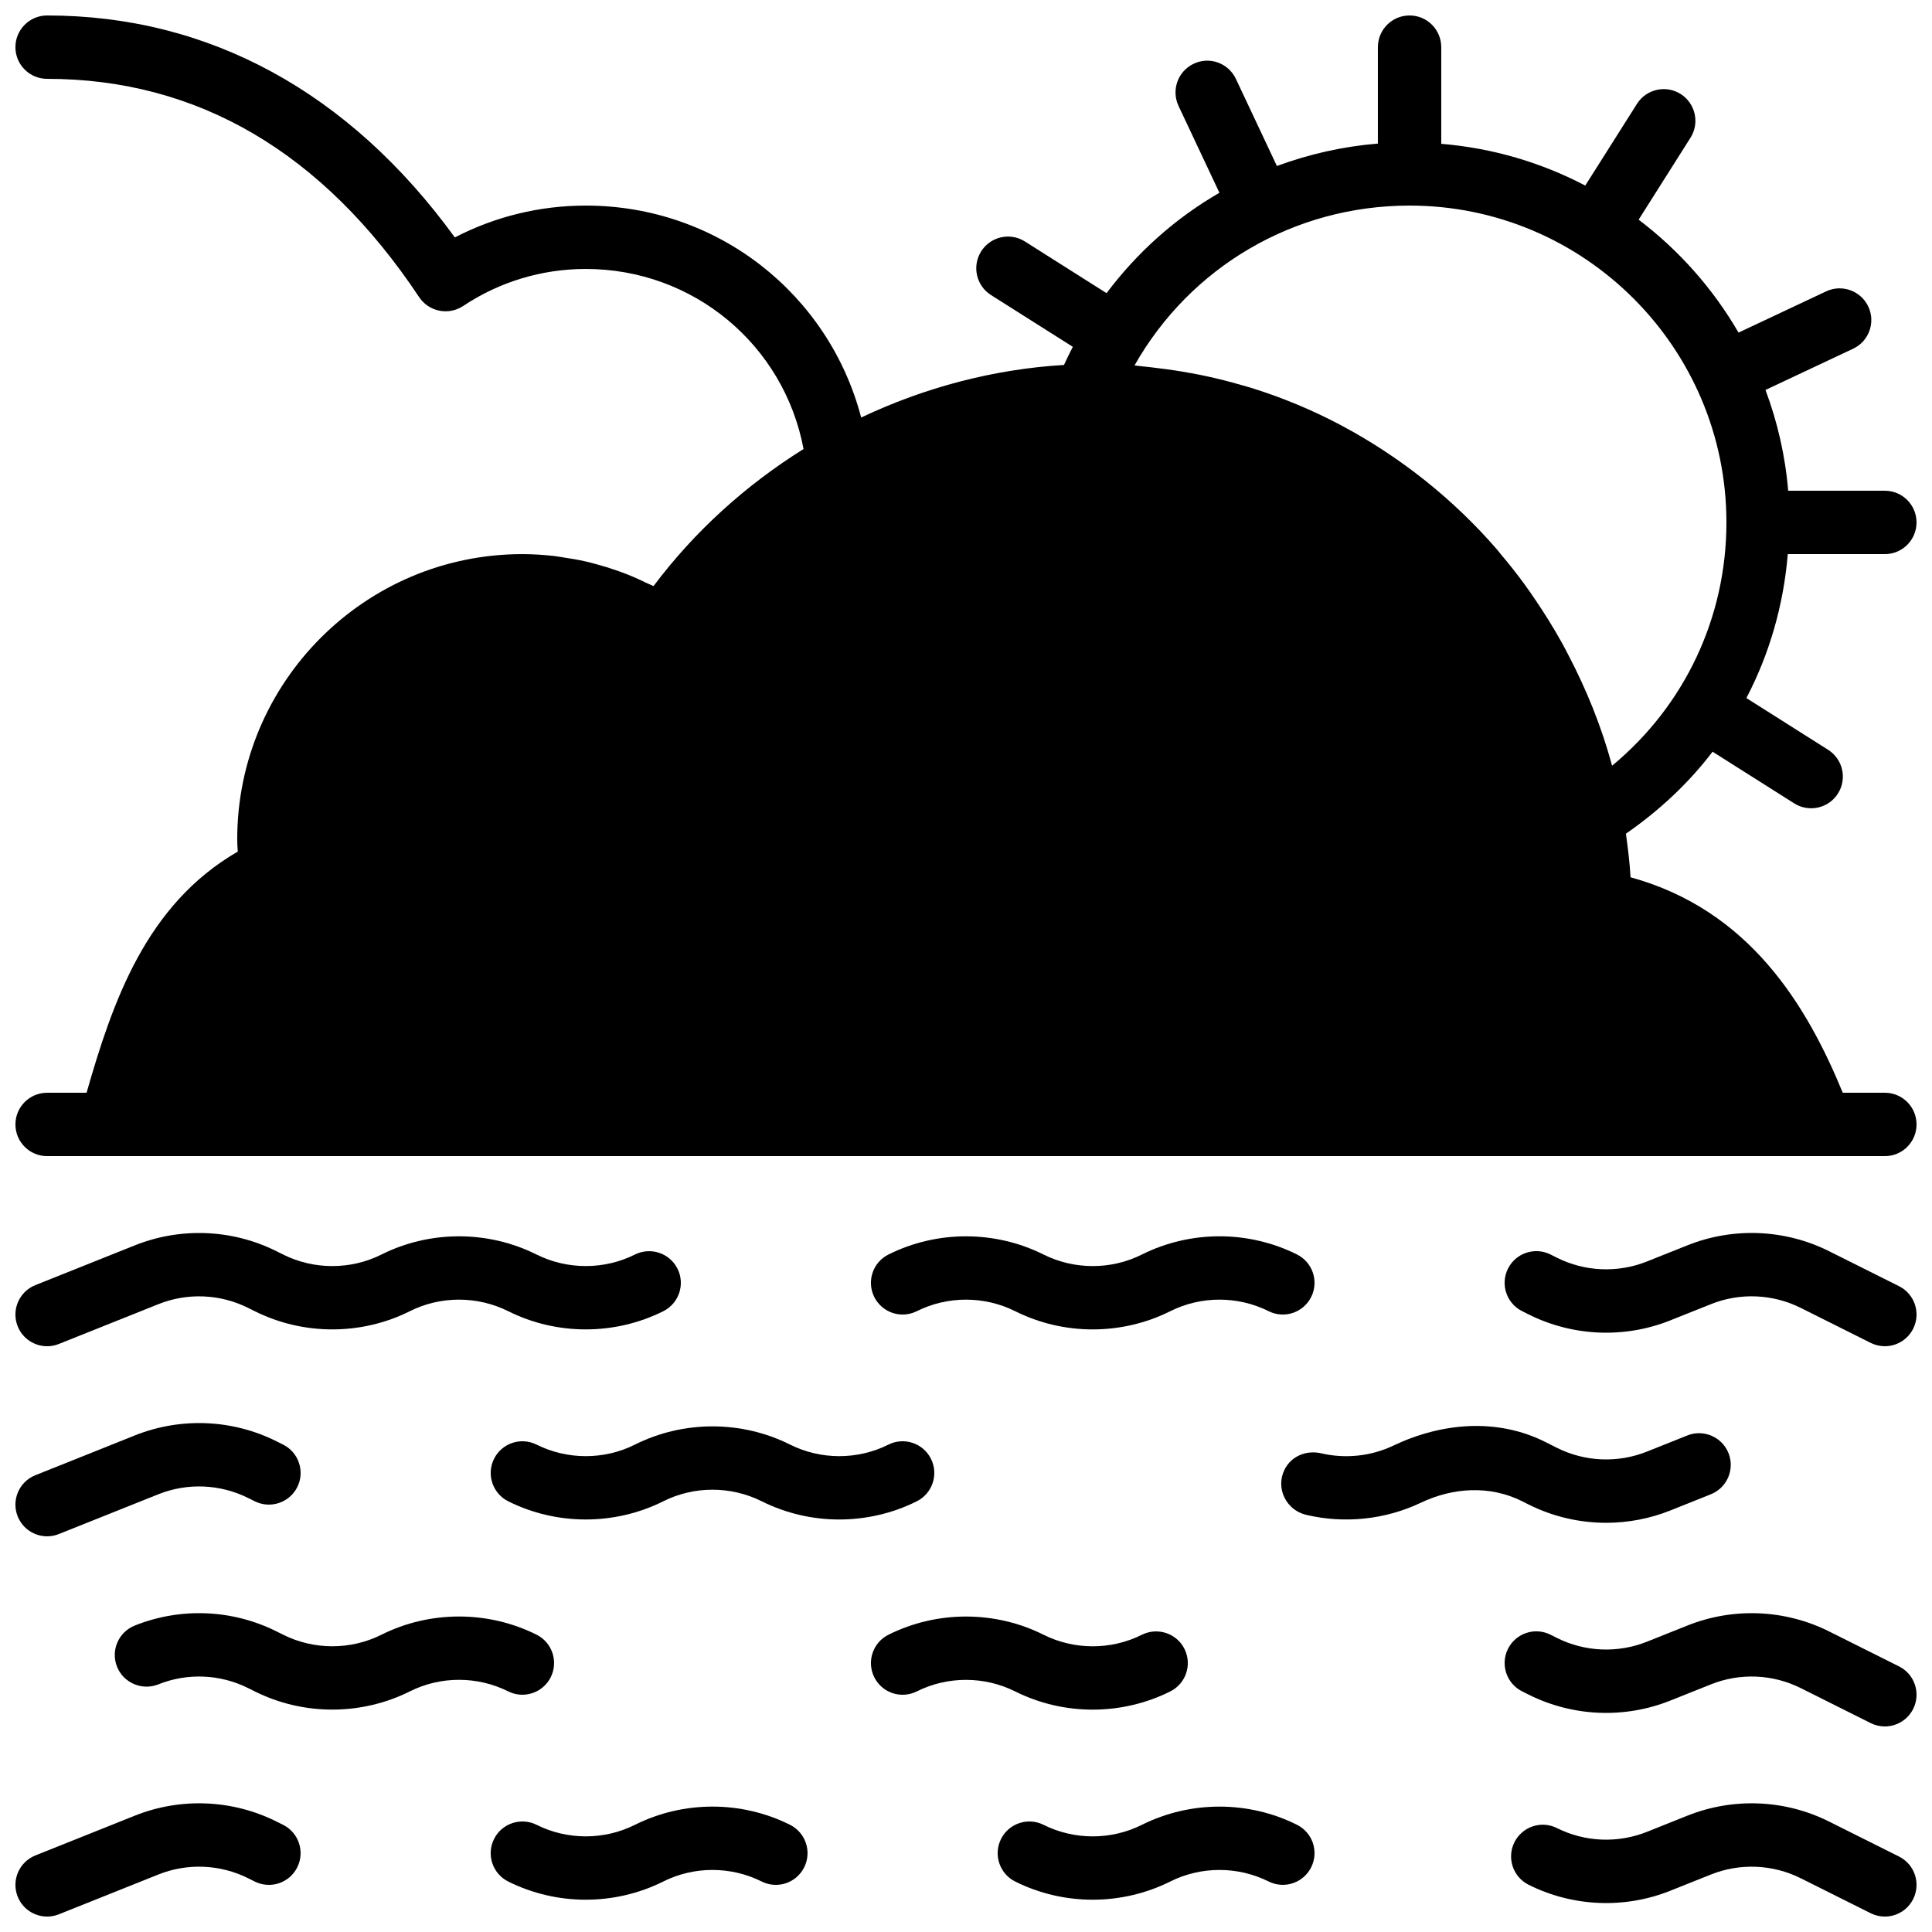<?xml version="1.0" encoding="UTF-8"?>
<!-- Uploaded to: ICON Repo, www.iconrepo.com, Generator: ICON Repo Mixer Tools -->
<svg width="800px" height="800px" version="1.1" viewBox="144 144 512 512" xmlns="http://www.w3.org/2000/svg">
 <defs>
  <clipPath id="g">
   <path d="m148.09 148.09h503.81v302.91h-503.81z"/>
  </clipPath>
  <clipPath id="f">
   <path d="m542 470h109.9v31h-109.9z"/>
  </clipPath>
  <clipPath id="e">
   <path d="m148.09 470h176.91v31h-176.91z"/>
  </clipPath>
  <clipPath id="d">
   <path d="m148.09 521h75.906v31h-75.906z"/>
  </clipPath>
  <clipPath id="c">
   <path d="m542 571h109.9v31h-109.9z"/>
  </clipPath>
  <clipPath id="b">
   <path d="m544 621h107.9v30.902h-107.9z"/>
  </clipPath>
  <clipPath id="a">
   <path d="m148.09 621h75.906v30.902h-75.906z"/>
  </clipPath>
 </defs>
 <g clip-path="url(#g)">
  <path d="m517.55 198.48c46.301 0 83.969 37.668 83.969 83.965 0 25.285-11.137 48.621-30.297 64.473-2.805-10.336-6.769-20.16-11.645-29.441-0.516-0.973-1-1.945-1.531-2.902-1.176-2.133-2.418-4.227-3.695-6.289-1.074-1.738-2.191-3.438-3.332-5.125-1-1.469-1.988-2.938-3.039-4.363-1.98-2.715-4.062-5.332-6.223-7.894-0.379-0.445-0.715-0.914-1.098-1.352-5.688-6.574-11.961-12.57-18.691-17.977-0.219-0.188-0.445-0.355-0.672-0.531-3.141-2.492-6.367-4.836-9.707-7.051-0.379-0.254-0.75-0.504-1.125-0.75-3.41-2.223-6.902-4.305-10.496-6.223-0.188-0.105-0.371-0.215-0.555-0.309-7.617-4.039-15.629-7.383-23.941-9.957-0.746-0.238-1.512-0.422-2.273-0.648-3.199-0.934-6.434-1.762-9.715-2.461-1.277-0.277-2.555-0.52-3.84-0.754-2.894-0.539-5.828-0.977-8.781-1.328-1.379-0.168-2.754-0.352-4.141-0.477-0.688-0.062-1.367-0.188-2.066-0.238 14.781-26.086 42.238-42.367 72.895-42.367m125.95 235.11h-11.152c-9.512-23.133-24.68-48.418-56.234-57.105-0.234-3.906-0.703-7.734-1.234-11.547 8.867-6.148 16.645-13.418 22.965-21.73l21.641 13.695c1.395 0.879 2.945 1.293 4.484 1.293 2.777 0 5.5-1.379 7.102-3.906 2.477-3.91 1.32-9.102-2.602-11.586l-21.664-13.711c6.113-11.707 9.848-24.613 10.973-38.148h25.723c4.641 0 8.395-3.762 8.395-8.398 0-4.633-3.754-8.395-8.395-8.395h-25.621c-0.773-9.328-2.856-18.273-6.012-26.711l23.219-10.926c4.199-1.973 5.996-6.977 4.031-11.168-1.992-4.195-6.988-6.012-11.188-4.027l-23.207 10.922c-6.762-11.664-15.777-21.812-26.469-29.926l13.738-21.715c2.484-3.91 1.309-9.102-2.602-11.586-3.906-2.477-9.102-1.312-11.582 2.609l-13.703 21.656c-11.586-6.07-24.484-9.934-38.164-11.066v-25.617c0-4.637-3.75-8.398-8.395-8.398-4.644 0-8.398 3.762-8.398 8.398v25.551c-9.301 0.762-18.277 2.812-26.758 5.945l-10.867-23.086c-1.988-4.195-6.977-6.019-11.176-4.019-4.199 1.973-5.996 6.977-4.031 11.176l10.84 23.023c-11.594 6.691-21.754 15.727-29.91 26.602l-21.637-13.695c-3.922-2.484-9.102-1.309-11.59 2.613-2.477 3.91-1.316 9.102 2.606 11.586l21.68 13.719c-0.812 1.582-1.594 3.176-2.344 4.805-18.684 1.117-36.945 5.977-53.746 13.93-8.574-32.723-38.047-56.164-72.984-56.164-12.16 0-24.008 2.894-34.699 8.438-27.984-38.523-65.191-58.82-108.05-58.82-4.644 0-8.398 3.762-8.398 8.398 0 4.633 3.754 8.395 8.398 8.395 39.883 0 73.059 19.465 98.602 57.863 2.578 3.856 7.785 4.894 11.648 2.336 9.648-6.426 20.891-9.816 32.496-9.816 28.598 0 52.539 20.168 57.719 47.719-15.266 9.531-28.859 21.781-39.758 36.324-0.582-0.301-1.195-0.512-1.773-0.789-1.723-0.848-3.469-1.637-5.266-2.344-0.941-0.379-1.887-0.715-2.836-1.039-1.707-0.605-3.445-1.137-5.207-1.613-0.965-0.262-1.934-0.531-2.914-0.746-1.891-0.43-3.805-0.758-5.734-1.043-0.855-0.125-1.707-0.293-2.562-0.395-2.777-0.312-5.602-0.504-8.465-0.504-41.672 0-75.57 33.906-75.57 75.57 0 1.066 0.066 2.117 0.137 3.16l0.008 0.105c-24.344 14.074-33.16 39.793-40.07 63.91h-10.453c-4.644 0-8.398 3.762-8.398 8.398 0 4.633 3.754 8.395 8.398 8.395h487.02c4.641 0 8.395-3.762 8.395-8.395 0-4.637-3.754-8.398-8.395-8.398" fill-rule="evenodd"/>
 </g>
 <g clip-path="url(#f)">
  <path d="m647.26 484.85-18.508-9.254c-11.719-5.867-25.434-6.43-37.609-1.559l-10.672 4.266c-7.75 3.09-16.441 2.719-23.844-0.984l-1.715-0.863c-4.164-2.074-9.195-0.402-11.277 3.734-2.082 4.141-0.41 9.195 3.738 11.277l1.727 0.867c11.715 5.859 25.438 6.438 37.602 1.559l10.684-4.266c7.715-3.106 16.414-2.734 23.855 0.992l18.504 9.254c1.211 0.605 2.488 0.891 3.754 0.891 3.082 0 6.039-1.707 7.516-4.644 2.074-4.148 0.395-9.195-3.754-11.27" fill-rule="evenodd"/>
 </g>
 <path d="m386.96 491.48c8.152-4.078 17.91-4.078 26.07 0 6.434 3.219 13.488 4.828 20.547 4.828 7.062 0 14.117-1.609 20.566-4.828 8.152-4.09 17.902-4.078 26.062 0 4.156 2.074 9.195 0.387 11.27-3.762 2.074-4.148 0.395-9.195-3.754-11.266-12.871-6.434-28.23-6.426-41.109 0.008-8.145 4.09-17.902 4.078-26.074 0-12.863-6.434-28.238-6.426-41.094 0-4.148 2.074-5.828 7.121-3.754 11.266 2.082 4.148 7.121 5.828 11.27 3.754" fill-rule="evenodd"/>
 <g clip-path="url(#e)">
  <path d="m156.49 500.77c1.039 0 2.098-0.195 3.113-0.605l26.332-10.531c7.719-3.106 16.418-2.734 23.863 0.992l1.715 0.855c12.863 6.426 28.223 6.441 41.102 0 8.152-4.09 17.902-4.078 26.074 0 12.863 6.434 28.219 6.434 41.102 0 4.148-2.082 5.828-7.121 3.754-11.266-2.082-4.141-7.121-5.82-11.277-3.754-8.156 4.078-17.902 4.078-26.074 0-12.863-6.426-28.223-6.441-41.102 0-8.152 4.09-17.902 4.078-26.07 0l-1.715-0.859c-11.715-5.867-25.441-6.43-37.602-1.559l-26.332 10.527c-4.309 1.723-6.406 6.609-4.684 10.918 1.316 3.281 4.473 5.281 7.801 5.281" fill-rule="evenodd"/>
 </g>
 <path d="m549.1 542.71c6.449 3.227 13.488 4.848 20.547 4.848 5.789 0 11.582-1.094 17.062-3.285l10.676-4.273c4.305-1.723 6.406-6.609 4.684-10.914-1.723-4.309-6.648-6.398-10.914-4.672l-10.684 4.266c-7.75 3.102-16.457 2.731-23.914-1.016l-2.981-1.504c-12.746-6.406-27.414-5.195-40.312 0.934-5.969 2.848-12.754 3.527-19.129 2.051-3.902-0.91-7.926 0.719-9.715 4.305-2.453 4.914 0.41 10.758 5.762 12.008 10.102 2.367 20.863 1.293 30.363-3.223 8.555-4.074 18.355-4.644 26.828-0.395z" fill-rule="evenodd"/>
 <path d="m390.71 530.59c-2.074-4.148-7.121-5.828-11.266-3.754-8.172 4.086-17.914 4.078-26.082-0.012-12.863-6.43-28.238-6.43-41.102 0.012-8.145 4.078-17.902 4.078-26.066 0-4.148-2.074-9.184-0.395-11.266 3.754-2.074 4.144-0.395 9.191 3.75 11.266 12.867 6.434 28.23 6.426 41.113-0.008 8.145-4.082 17.895-4.082 26.07 0.008 6.441 3.219 13.496 4.828 20.539 4.828 7.062-0.008 14.117-1.609 20.555-4.828 4.148-2.074 5.828-7.121 3.754-11.266" fill-rule="evenodd"/>
 <g clip-path="url(#d)">
  <path d="m156.49 551.14c1.039 0 2.098-0.191 3.113-0.605l26.332-10.527c7.719-3.098 16.418-2.731 23.863 0.992l1.715 0.855c4.141 2.066 9.184 0.387 11.27-3.754 2.074-4.148 0.383-9.195-3.762-11.27l-1.715-0.855c-11.715-5.871-25.441-6.434-37.602-1.562l-26.332 10.531c-4.309 1.719-6.406 6.606-4.684 10.914 1.316 3.285 4.473 5.281 7.801 5.281" fill-rule="evenodd"/>
 </g>
 <g clip-path="url(#c)">
  <path d="m647.26 585.61-18.508-9.254c-11.719-5.867-25.434-6.43-37.609-1.559l-10.672 4.266c-7.75 3.09-16.441 2.727-23.844-0.984l-1.715-0.863c-4.164-2.082-9.195-0.402-11.277 3.734-2.082 4.141-0.41 9.195 3.738 11.277l1.727 0.867c11.715 5.859 25.438 6.438 37.602 1.559l10.684-4.266c7.715-3.106 16.414-2.734 23.855 0.992l18.504 9.254c1.211 0.605 2.488 0.891 3.754 0.891 3.082 0 6.039-1.707 7.516-4.644 2.074-4.148 0.395-9.195-3.754-11.27" fill-rule="evenodd"/>
 </g>
 <path d="m433.58 597.07c7.062 0 14.121-1.613 20.562-4.828 4.148-2.074 5.828-7.113 3.754-11.27-2.074-4.141-7.129-5.812-11.277-3.746-8.152 4.082-17.91 4.082-26.078-0.008-12.867-6.43-28.242-6.422-41.086 0-4.148 2.074-5.836 7.121-3.762 11.27 2.082 4.148 7.117 5.828 11.266 3.754 8.156-4.082 17.91-4.082 26.082 0.008 6.422 3.215 13.477 4.82 20.539 4.82" fill-rule="evenodd"/>
 <path d="m289.95 588.48c2.074-4.148 0.395-9.195-3.754-11.27-12.863-6.422-28.23-6.43-41.109 0.008-8.145 4.082-17.902 4.082-26.062-0.008l-1.715-0.855c-11.723-5.871-25.449-6.434-37.609-1.562-4.309 1.723-6.406 6.609-4.684 10.91 1.727 4.312 6.648 6.379 10.914 4.684 7.719-3.106 16.418-2.738 23.863 0.992l1.715 0.855c6.438 3.215 13.492 4.828 20.547 4.828 7.051 0 14.121-1.613 20.562-4.828 8.145-4.09 17.902-4.082 26.062 0 4.148 2.074 9.188 0.395 11.27-3.754" fill-rule="evenodd"/>
 <g clip-path="url(#b)">
  <path d="m647.26 636-18.508-9.254c-11.719-5.871-25.434-6.434-37.609-1.562l-10.672 4.266c-7.731 3.09-16.422 2.731-23.863-0.988-4.148-2.086-9.184-0.398-11.27 3.75-2.07 4.148-0.395 9.195 3.762 11.27 11.715 5.863 25.438 6.441 37.602 1.562l10.684-4.266c7.715-3.098 16.414-2.731 23.855 0.992l18.504 9.25c1.211 0.605 2.488 0.891 3.754 0.891 3.082 0 6.039-1.703 7.516-4.641 2.074-4.148 0.395-9.195-3.754-11.27" fill-rule="evenodd"/>
 </g>
 <path d="m487.72 627.59c-12.871-6.43-28.23-6.422-41.109 0.008-8.145 4.082-17.902 4.082-26.074-0.008-4.129-2.066-9.184-0.387-11.258 3.762-2.074 4.148-0.395 9.195 3.75 11.27 6.434 3.215 13.488 4.82 20.547 4.82 7.062 0 14.117-1.613 20.566-4.828 8.152-4.082 17.902-4.074 26.062 0 4.156 2.074 9.195 0.387 11.27-3.762 2.074-4.148 0.395-9.188-3.754-11.262" fill-rule="evenodd"/>
 <path d="m353.36 627.59c-12.863-6.43-28.227-6.43-41.102 0.008-8.145 4.074-17.895 4.082-26.062-0.008-4.148-2.066-9.188-0.387-11.27 3.762-2.074 4.148-0.395 9.188 3.754 11.27 6.434 3.207 13.492 4.82 20.547 4.82 7.062 0 14.117-1.613 20.562-4.828 8.156-4.082 17.895-4.082 26.074 0.008 4.148 2.074 9.176 0.395 11.258-3.762 2.074-4.148 0.387-9.195-3.762-11.27" fill-rule="evenodd"/>
 <g clip-path="url(#a)">
  <path d="m219.02 627.6-1.711-0.855c-11.723-5.871-25.445-6.434-37.609-1.562l-26.324 10.531c-4.309 1.719-6.406 6.606-4.688 10.914 1.312 3.285 4.469 5.281 7.801 5.281 1.043 0 2.102-0.191 3.117-0.602l26.332-10.531c7.715-3.098 16.414-2.731 23.855 0.992l1.711 0.855c4.148 2.074 9.195 0.395 11.27-3.754 2.074-4.148 0.395-9.195-3.754-11.27" fill-rule="evenodd"/>
 </g>
</svg>